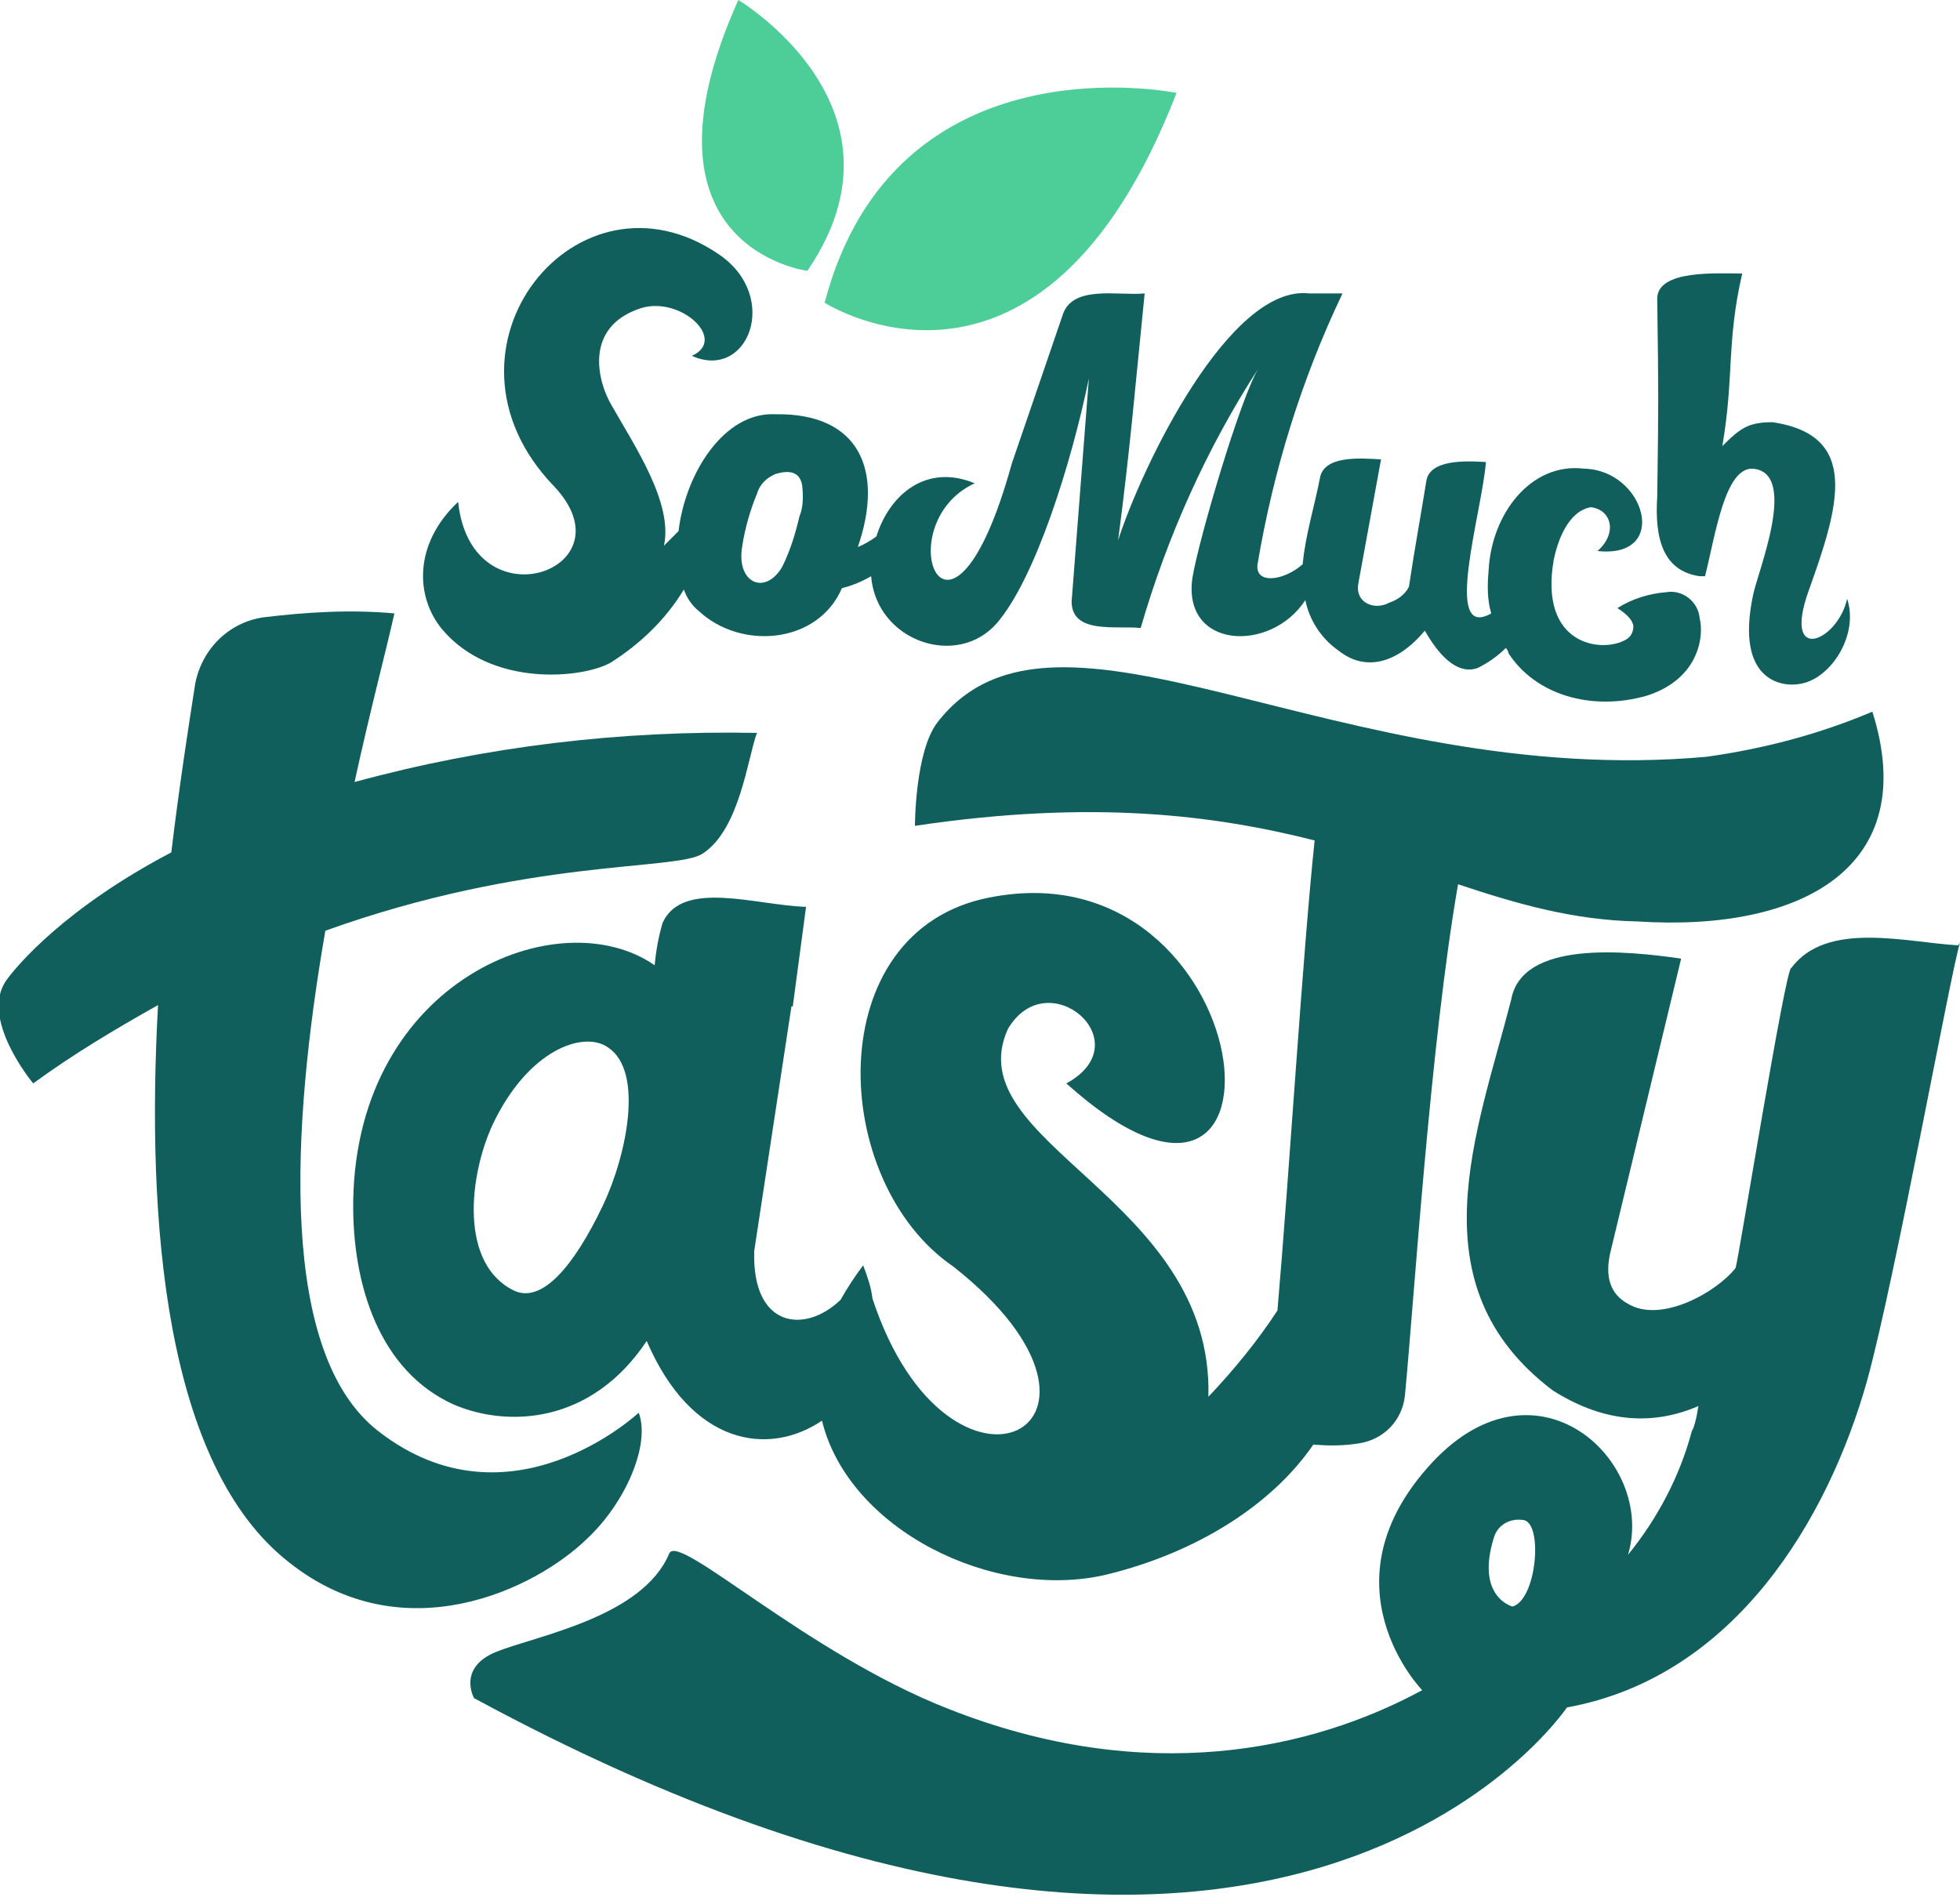 <?xml version="1.0" encoding="utf-8"?>
<!-- Generator: Adobe Illustrator 25.0.1, SVG Export Plug-In . SVG Version: 6.00 Build 0)  -->
<svg version="1.1" id="Layer_1" xmlns="http://www.w3.org/2000/svg" xmlns:xlink="http://www.w3.org/1999/xlink" x="0px" y="0px"
	 viewBox="0 0 147.6 142.9" style="enable-background:new 0 0 147.6 142.9;" xml:space="preserve">
<style type="text/css">
	.st0{fill:#4DCE99;}
	.st1{fill:#105F5C;}
</style>
<g id="Layer_2_1_">
	<g id="Layer_1-2">
		<path class="st0" d="M88.6,7c0,0-21.2-4.4-26.5,15.8C62.1,22.8,78.4,33.3,88.6,7z"/>
		<path class="st0" d="M60.8,20.4C69.2,8.1,55.6,0,55.6,0C47.2,18.7,60.8,20.4,60.8,20.4z"/>
		<path class="st1" d="M70.6,54.4c-1.7,2.2-1.7,7.8-1.7,7.8c13.4-2,22.6-0.8,30.1,1.1c-0.9,8.5-1.9,25-2.8,35.4
			c-1.5,2.3-3.3,4.5-5.2,6.5c0.4-15-19-19.1-15.1-27.7c3-5.1,10.1,1,4.4,4.1c18.4,16.5,14.8-18.1-5.8-14
			C61.7,70.1,62.4,89,71.8,95.4c15.2,12-0.3,20-6.1,2.4c-0.1-0.9-0.4-1.7-0.7-2.5c-0.6,0.8-1.2,1.7-1.7,2.6
			c-2.7,2.6-6.7,2.1-6.5-3.7l2.8-18.4h0.1l1-7.5c-3.7-0.1-9.3-2.1-10.8,1.2c-0.3,1-0.5,2.1-0.6,3.2c-7.2-5-22.4,1.1-22.7,17.7
			c-0.1,6.4,2,12.9,7.6,15.4c4,1.7,10.3,1.5,14.5-4.8c3.4,7.9,9.2,8.7,13.2,6c2,8.2,12.9,13.6,21.4,11.6c7-1.7,12.6-5.4,15.6-9.8
			c1.2,0.1,2.3,0.1,3.5-0.1c1.8-0.3,3.2-1.7,3.4-3.6c0.7-7.3,1.9-26.4,4-38.5c4.5,1.5,8.7,2.7,13.5,2.8l0,0
			c12.4,0.8,21.4-4.1,17.7-15.8c-4,1.7-8.2,2.8-12.5,3.4C100.6,59.5,79.6,42.8,70.6,54.4z M45.4,90.8c-2.2,4.6-4.6,7.4-6.7,6.4
			c-4.1-2-3.4-8.6-1.6-12.5c2.7-5.7,6.9-7.1,8.7-5.8C48.5,80.7,47.2,87,45.4,90.8z"/>
		<path class="st1" d="M48.1,106.4c0,0-9.7,9.1-19.6,1.4c-7.5-5.8-6.6-22.7-4-37.7c15.3-5.5,26.4-4.5,28.4-5.8
			c2.8-1.8,3.4-7.2,4.1-9.1c-10.2-0.2-20.4,1-30.3,3.7c1.2-5.5,2.4-10,3-12.7c-3.3-0.3-6.6-0.1-9.9,0.3c-2.6,0.4-4.6,2.4-5.1,5
			c-0.5,3.2-1.2,7.7-1.8,12.7c-8,4.2-11.6,8.5-12.4,9.6c-2.1,2.9,2,7.8,2,7.8c3-2.2,6.2-4.1,9.4-5.9c-0.9,16.3,0.5,34.7,9.9,42
			c8.6,6.8,18.5,2,22.4-1.8C47.1,113.2,49,108.8,48.1,106.4z"/>
		<path class="st1" d="M147.4,71.3l0.1-0.1c-3.9-0.2-9.9-1.9-12.6,1.7c-0.4-0.3-4,22.1-4.2,22.6c-1.4,1.8-5.6,4.2-8.1,2.7
			c-1.3-0.7-1.8-2-1.3-4l5.3-22c-4.2-0.6-12-1.4-12.8,3.1c-2.6,10.1-7.3,21.5,3.1,29.4c3.6,2.3,7.3,2.8,11,1.2
			c-0.1,0.6-0.2,1.2-0.4,1.7l-0.1,0.2l0,0c-0.9,3.4-2.6,6.6-4.8,9.3c2.1-7-6.8-15.4-14.7-7c-8.6,9.2-0.8,17.2-0.8,17.2
			c-8.3,4.5-20.8,7.3-35.7,1.4c-10.7-4.2-20.3-13.3-21-11.7c-2,4.8-10,6.2-13,7.4s-1.7,3.5-1.7,3.5c60.8,32.9,82.3,0.7,82.3,0.7
			c12.7-2.3,19.7-14.3,22.6-24.6c2.1-7.6,6.3-30.8,7-33L147.4,71.3z M113.9,121c0,0-2.8-0.7-1.4-5.2c0.3-1,1.3-1.5,2.3-1.3
			C116.2,114.9,115.7,120.5,113.9,121z"/>
		<path class="st1" d="M46,49.9c2.2-1.4,4.1-3.2,5.5-5.5c0.2,0.6,0.6,1.2,1.1,1.6c3.2,3,9,2.5,10.8-1.7c0.8-0.2,1.5-0.5,2.2-0.9
			c0.4,4.9,6.5,7,9.5,3.5c2.9-3.4,5.6-12.1,6.9-18.4l-1.3,16.8c0,2.5,3.4,1.8,5.2,2c2-6.9,5-13.6,8.9-19.6c-1.3,2-4.5,12.8-5,15.8
			c-0.8,5.4,5.9,5.7,8.5,1.7c0.3,1.5,1.2,2.9,2.5,3.8c2,1.6,4.4,1,6.5-1.5c1.3,2.3,2.7,3.3,4,2.8c0.8-0.4,1.5-0.9,2.1-1.5
			c0.1,0.1,0.2,0.3,0.2,0.4c2,3.1,6.2,4.4,10.4,3.2c4.1-1.3,4.3-4.7,4-5.8c-0.1-1.3-1.3-2.2-2.5-2c0,0,0,0,0,0
			c-1.3,0.1-2.6,0.5-3.7,1.2c0.8,0.5,1.2,1,1.2,1.4c0,0.4-0.2,0.8-0.6,1c-1.8,1-6.5,0.4-5.4-6c0.3-1.5,1.1-3.7,2.8-4
			c1.6,0.2,2,2,0.5,3.3c5.5,0.6,3.6-6.1-1-6.2c-4-0.5-7,3.4-7.2,7.7c-0.1,1.1-0.1,2.2,0.2,3.2c-3.7,2.1-0.7-7.6-0.4-11.4
			c-1.6-0.1-4.3-0.2-4.5,1.5c-0.5,3.1-0.8,4.6-1.3,7.9c-0.3,0.6-0.9,1-1.5,1.2c-1.1,0.6-2.6,0-2.3-1.5c0.7-3.8,1-5.5,1.7-9.3
			c-1.6-0.1-4.3-0.3-4.6,1.4c-0.4,2.1-1.1,4.3-1.3,6.5c-1.5,1.3-3.6,1.5-3.4,0c1.2-7.1,3.3-13.9,6.4-20.4c-0.2,0-2.3,0-2.5,0l0,0
			c-6-0.7-12.6,13-14.4,18.6c0.9-6.8,1.3-11.7,2-18.6c-2,0.2-5.5-0.7-6.2,1.7c-0.3,0.9-3.6,10.5-3.8,11.1c-4.7,17-9.5,4.6-2.8,1.5
			c-3.6-1.5-6.4,0.8-7.4,4c-0.4,0.3-0.9,0.6-1.4,0.8c2-5.8,0.1-10.1-6.2-10c-3.9-0.2-6.8,4.5-7.3,8.8c-0.4,0.4-0.7,0.7-1.1,1.1
			c0.7-3.2-2.2-7.5-3.9-10.5c-1.1-1.8-2.2-6,2.2-7.4c3-0.9,6.5,2.4,3.8,3.6c4.2,1.9,6.7-4.4,2.1-7.6c-10.7-7.4-22.4,7.1-12.5,17.4
			c6,6.3-6.2,10.6-7.2,1.2c-3.4,3.2-3.2,7.2-1.2,9.6C37,51.8,43.9,51.1,46,49.9z M55.9,41.1c0.2-1.3,0.6-2.7,1.1-3.9
			c0.2-0.7,0.7-1.2,1.4-1.5c1-0.3,1.8-0.2,2,0.8c0.1,0.8,0.1,1.7-0.2,2.4c-0.3,1.3-0.7,2.6-1.3,3.8C57.6,44.9,55.4,43.9,55.9,41.1
			L55.9,41.1z"/>
		<path class="st1" d="M128,43.4L128,43.4h0.4c0.8-3.2,1.5-8.2,3.6-8.1c3.5,0.3,0.3,7.9,0,9.6c-1.3,6.3,2.1,6.9,3.6,6.6
			c2.3-0.4,4.4-3.7,3.5-6.4c-0.7,3.2-4.9,5-2.9-0.6c2.3-6.4,3.9-11.7-2.7-12.7l0,0c-1.8,0-2.4,0.4-3.8,1.8c0.9-5.2,0.3-7.8,1.5-13
			c-1.9,0-6.4-0.3-6.4,1.9c0.1,7.6,0.1,7.6,0,14.9C124.6,40.5,125.2,43,128,43.4z"/>
	</g>
</g>
</svg>
